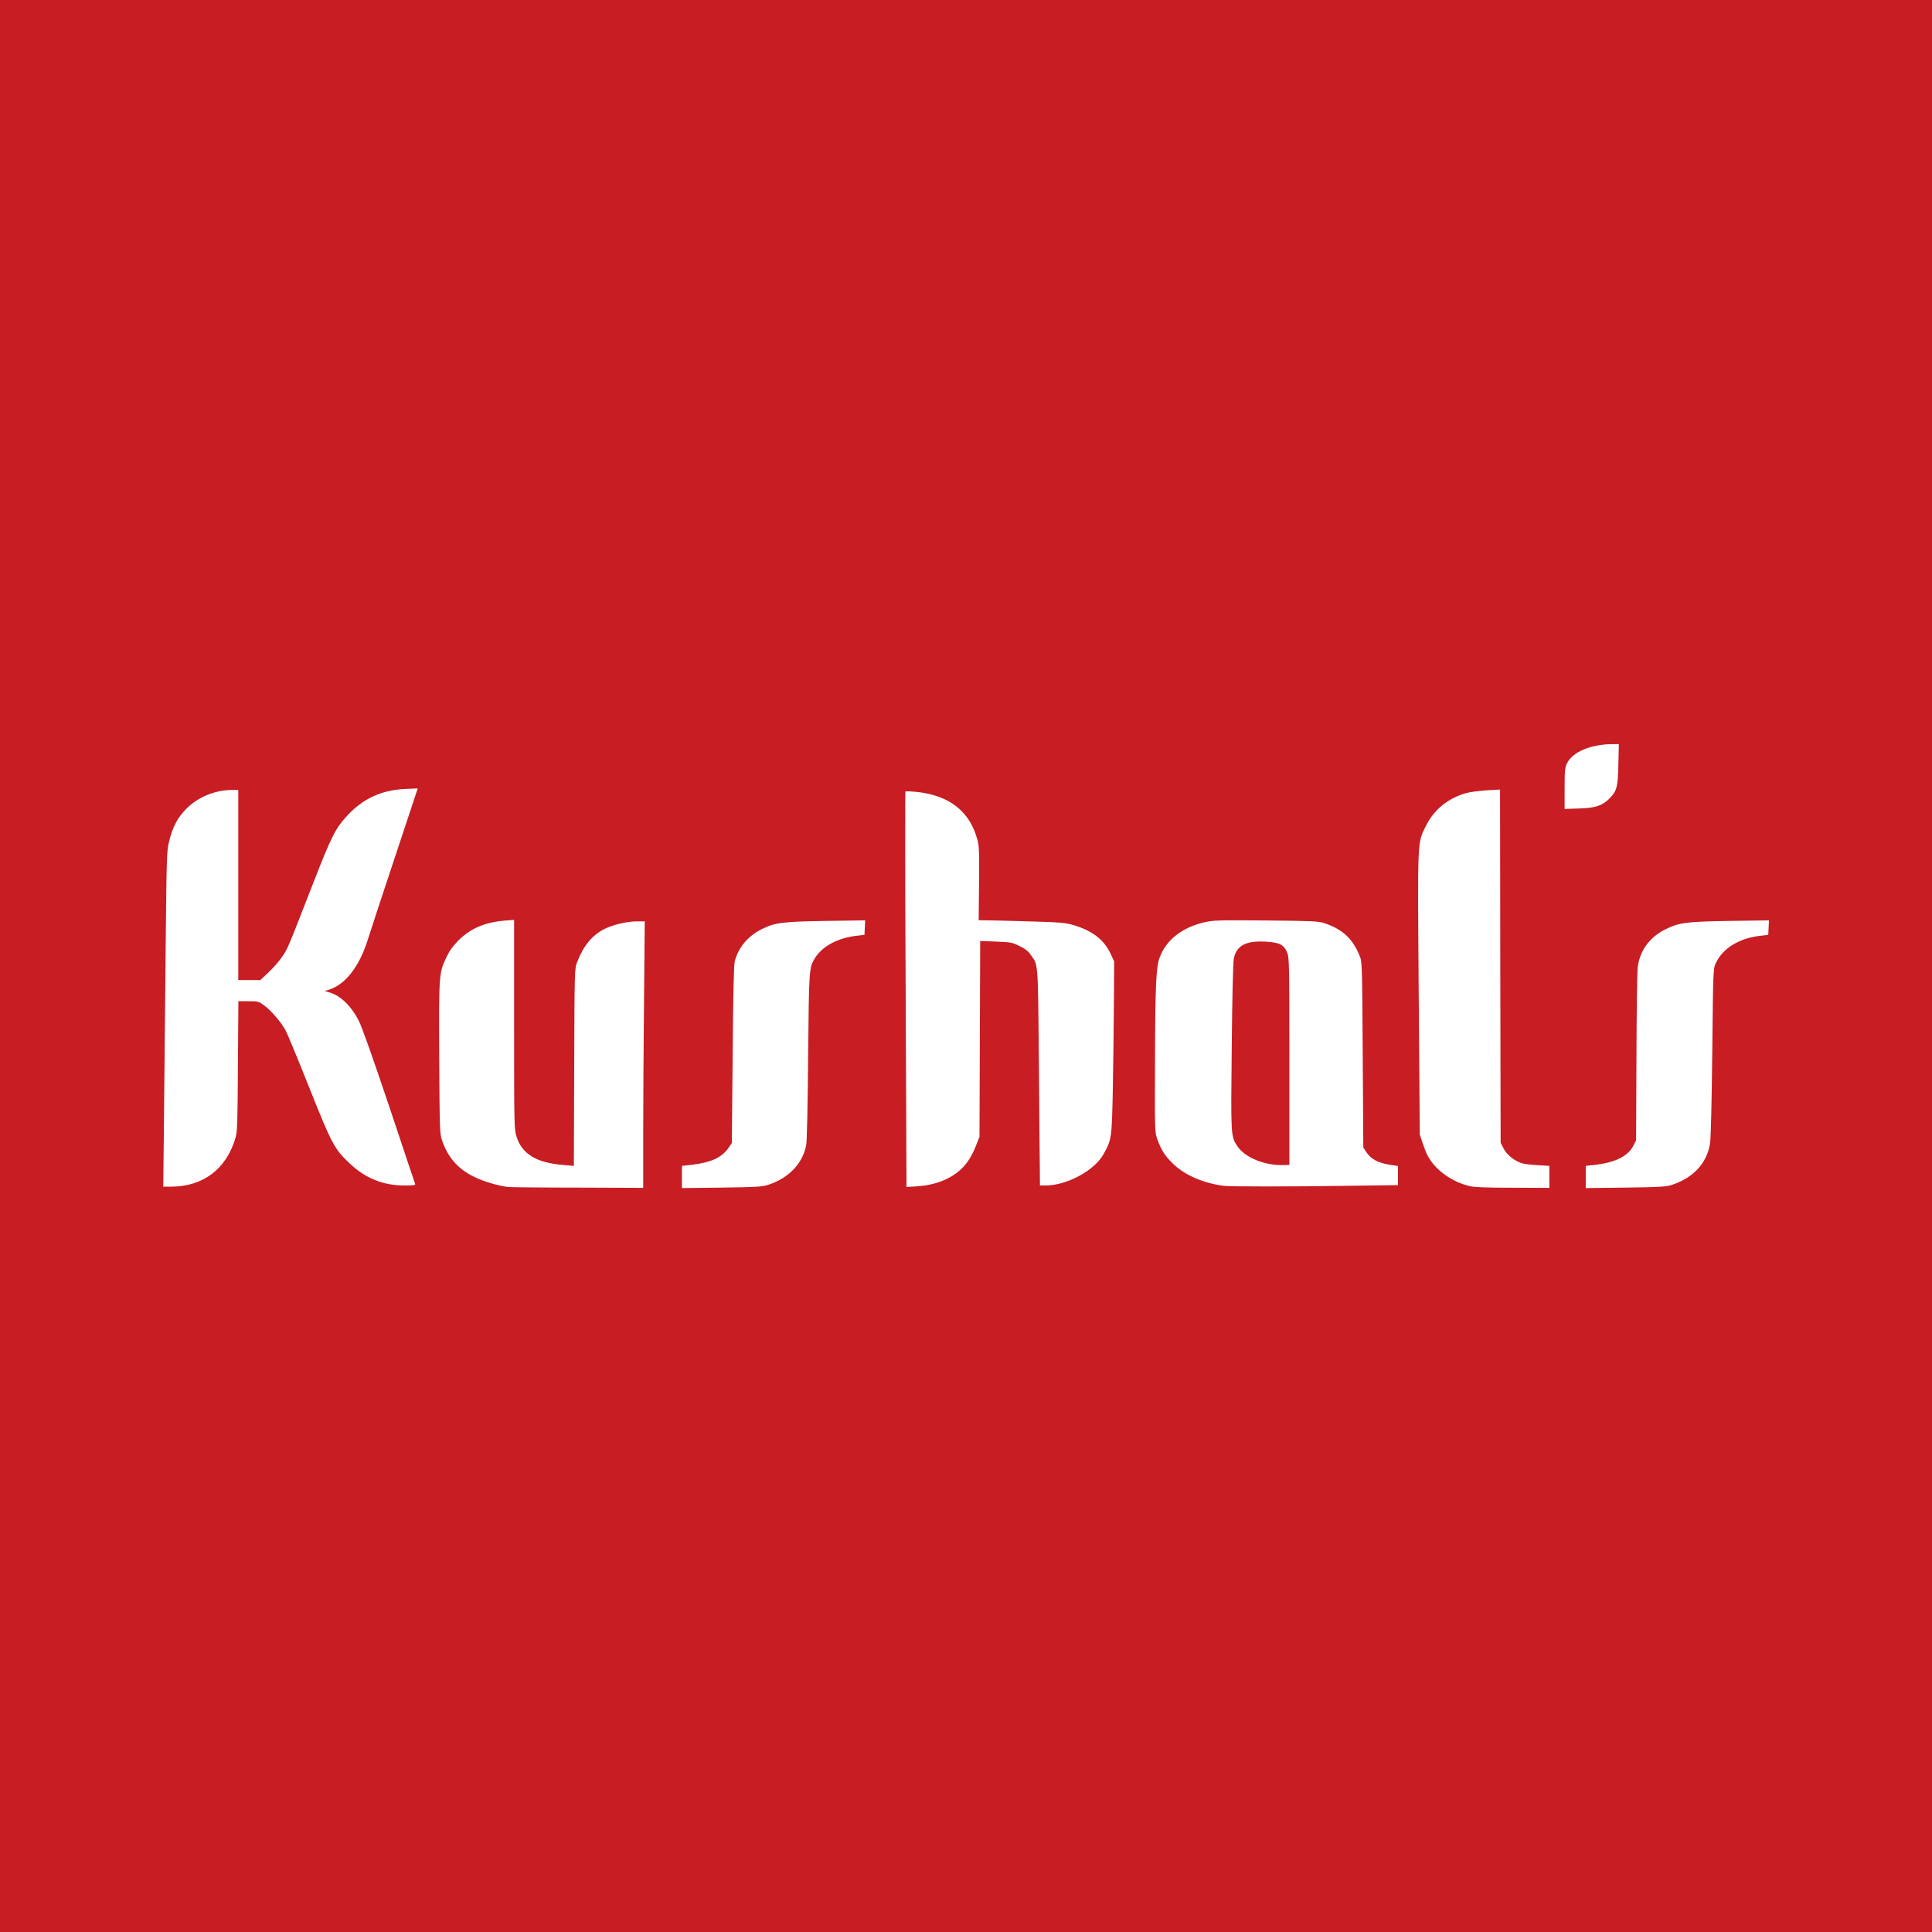 <svg xmlns="http://www.w3.org/2000/svg" fill="none" viewBox="0 0 900 900" height="900" width="900">
<rect x="0" y="0" width="900" height="900" fill="#333333" stroke="none"/>
<path fill="#C71D23" d="M0 450V0H450H900V450V900H450H0V450ZM297.995 525.346C297.995 510.802 298.159 483.627 298.378 464.927L298.706 430.863H296.519C295.316 430.863 292.473 431.355 290.231 431.902C280.061 434.526 274.374 439.666 270.492 449.836C269.289 453.007 269.289 453.117 269.125 498.882L268.961 544.757L262.564 544.429C259.064 544.21 254.69 543.663 252.94 543.226C245.559 541.312 240.802 537.157 238.943 531.033C237.904 527.643 237.849 525.948 237.849 478.87V430.207L235.006 430.589C219.915 432.667 210.018 441.306 206.956 455.194C206.191 458.584 206.081 463.451 206.245 492.703C206.464 523.378 206.519 526.549 207.448 529.283C210.128 537.43 214.885 542.898 222.594 546.616C226.859 548.748 233.967 550.826 238.396 551.318C239.435 551.428 253.269 551.592 269.18 551.592L297.995 551.701V525.346ZM355.954 550.389C365.796 547.217 372.303 540.437 373.943 531.634C374.271 530.103 374.654 511.677 374.818 490.626C375.2 449.727 375.255 449.016 378.044 444.587C381.598 439.01 388.761 435.237 397.618 434.253C401.008 433.87 401.063 433.815 401.227 432.175L401.391 430.425L384.824 430.699C366.124 430.972 362.625 431.409 356.501 434.471C350.049 437.697 345.674 442.892 343.925 449.399C343.487 451.094 343.159 464.162 342.94 492.977L342.558 534.095L340.917 536.501C337.855 540.82 332.934 543.117 324.514 544.156L319.32 544.757V548.256V551.81L336.16 551.592C350.267 551.373 353.439 551.209 355.954 550.389ZM720.109 548.202V544.757L714.806 544.429C711.853 544.265 708.518 543.882 707.424 543.554C703.87 542.46 700.316 539.617 698.785 536.665L697.418 533.985L697.254 451.695L697.145 369.459L692.77 369.787C679.976 370.772 670.844 376.403 665.923 386.3C661.823 394.556 661.987 391.33 662.533 463.013L663.08 526.823L664.283 530.65C664.994 532.782 665.978 535.352 666.525 536.391C669.04 541.312 674.508 546.288 680.14 548.803C685.772 551.318 688.232 551.592 704.69 551.646L720.109 551.701V548.202ZM776.974 550.389C787.199 547.053 793.433 540.328 794.964 531.087C795.346 528.791 795.729 512.388 796.002 488.548C796.385 450.547 796.44 449.672 797.588 447.157C800.814 440.103 808.524 435.346 818.639 434.253C821.974 433.87 822.084 433.815 822.248 432.175L822.412 430.48L805.844 430.699C787.09 430.972 783.645 431.409 777.412 434.581C772.327 437.096 768.663 440.759 766.422 445.516C764.727 449.125 764.672 449.344 764.344 459.842C764.125 465.693 763.906 484.556 763.906 501.725L763.852 532.947L762.594 535.352C760.079 540.109 754.392 543.062 745.535 544.156L740.34 544.757V548.256V551.81L757.181 551.592C771.343 551.373 774.459 551.209 776.974 550.389ZM85.571 550.334C96.725 547.983 104.544 540.437 108.044 528.463C108.919 525.565 109.028 521.902 109.192 495L109.411 464.763H115.753H122.041L124.775 466.786C127.947 469.083 132.594 474.55 134.672 478.323C135.492 479.799 140.413 491.719 145.608 504.787C156.215 531.361 157.418 533.657 164.526 540.328C169.502 545.03 174.696 547.983 180.765 549.514C186.124 550.881 191.1 550.99 190.608 549.733C190.443 549.241 185.194 533.712 179.016 515.176C172.017 494.18 166.877 479.799 165.51 477.12C164.307 474.769 161.956 471.379 160.371 469.629C157.527 466.567 152.88 463.669 150.802 463.669C150.036 463.669 149.818 463.232 149.818 461.81C149.818 460.115 150.036 459.842 151.895 459.295C159.277 456.999 165.729 448.578 169.611 436.33C170.267 434.089 175.571 417.959 181.367 400.571L191.865 368.913L187.71 369.295C179.016 370.006 169.994 374.49 163.651 381.324C157.91 387.394 155.996 391.276 147.084 414.186C135.437 444.095 135.82 443.22 133.086 447.321C131.719 449.344 128.876 452.625 126.744 454.593L122.916 458.202H116.136H109.356V413.858V369.514L106.239 369.897C104.49 370.061 101.428 370.826 99.35 371.537C89.398 374.927 83.22 382.199 80.377 393.736C79.283 398.165 79.228 400.407 78.736 451.094C78.463 480.128 78.135 514.52 77.971 527.533L77.752 551.154H79.721C80.814 551.154 83.493 550.772 85.571 550.334ZM434.526 549.459C443.931 546.561 449.399 541.312 453.226 531.525L454.648 527.916L454.812 482.315L454.976 436.713L463.888 436.987C472.691 437.205 472.91 437.26 476.519 439.01C479.198 440.322 480.62 441.47 481.877 443.275C485.322 448.141 485.158 445.79 485.595 493.196C485.759 517.09 485.978 539.836 486.033 543.718L486.087 550.717L488.712 550.334C498.937 548.803 508.724 542.843 512.552 535.79C516.215 529.119 516.27 528.682 516.762 506.592C516.981 495.492 517.199 477.94 517.199 467.716L517.254 449.07L515.34 445.243C512.169 438.9 506.92 435.073 498.007 432.448C494.563 431.464 491.883 431.245 477.886 430.863C469.028 430.589 460.061 430.371 458.038 430.371L454.265 430.316L454.429 413.256C454.538 398.329 454.429 395.705 453.609 392.588C450.929 382.746 444.86 376.13 435.346 372.685C431.956 371.482 423.864 370.006 423.317 370.443C423.208 370.553 423.317 411.288 423.536 460.936L423.919 551.264L427.363 550.936C429.277 550.717 432.503 550.061 434.526 549.459ZM624.86 550.772L649.575 550.443V547.6V544.812L645.365 544.156C640.279 543.335 636.999 541.531 634.921 538.469L633.445 536.173L633.171 492.977C632.898 450.164 632.898 449.672 631.695 446.829C628.36 438.736 623.712 434.417 615.128 431.628C612.503 430.808 609.386 430.644 589.648 430.425C568.378 430.261 566.956 430.316 562.363 431.355C552.138 433.815 544.921 439.502 541.859 447.649C540.164 452.132 539.727 460.99 539.672 496.203C539.617 524.198 539.617 525.893 540.656 528.736C542.515 534.04 544.101 536.555 547.928 540.328C553.341 545.686 561.926 549.459 571.659 550.772C574.502 551.154 599.326 551.154 624.86 550.772ZM743.402 373.505C744.933 372.849 747.066 371.373 748.159 370.279C751.385 366.944 751.987 364.866 752.26 356.118L752.479 348.299H751.221C746.136 348.299 738.755 350.486 735.365 352.947C731.209 355.954 730.498 358.086 730.498 367.382V375.2L735.583 374.982C739.192 374.818 741.379 374.38 743.402 373.505Z"></path>
<path fill="#C71D23" d="M590.522 544.046C580.899 542.57 574.174 537.43 572.424 530.213C571.549 526.549 572.151 450.656 573.08 445.243C574.228 438.572 578.384 436.549 589.757 436.987C597.849 437.315 599.708 438.135 601.294 442.236C602.224 444.641 602.278 447.758 602.278 494.562V544.319L597.904 544.374C595.498 544.429 592.163 544.265 590.522 544.046Z"></path>
<path fill="white" d="M236.756 552.959C232.327 552.467 225.219 550.389 220.954 548.257C213.244 544.538 208.542 539.071 205.808 530.924C204.879 528.19 204.769 525.018 204.605 492.649C204.441 453.39 204.441 453.281 208.105 445.626C209.417 442.837 211.057 440.596 213.682 437.971C219.259 432.449 225.93 429.605 235.28 428.84L239.49 428.512V477.175C239.49 524.308 239.544 526.003 240.583 529.393C243.098 537.54 249.933 541.75 262.4 542.679L267.321 543.117L267.485 497.242C267.649 451.476 267.649 451.367 268.852 448.196C271.75 440.65 275.796 435.675 281.537 432.777C285.583 430.754 292.035 429.223 296.519 429.223H300.346L300.018 465.747C299.8 485.814 299.636 513.7 299.636 527.807V553.342L269.18 553.232C252.394 553.232 237.795 553.068 236.756 552.959Z"></path>
<path fill="white" d="M317.679 548.257V543.117L322.874 542.515C331.294 541.477 336.215 539.18 339.277 534.86L340.917 532.455L341.3 491.337C341.519 462.521 341.847 449.453 342.284 447.758C344.034 441.252 348.408 436.057 354.86 432.831C361.039 429.769 364.374 429.332 384.824 429.004L403.032 428.73L402.868 432.121L402.703 435.511L399.259 435.893C390.401 436.878 383.238 440.65 379.684 446.227C376.895 450.656 376.841 451.367 376.458 492.266C376.294 513.317 375.911 531.744 375.583 533.275C373.943 542.078 367.436 548.858 357.594 552.029C355.024 552.85 351.908 553.014 336.16 553.232L317.679 553.451V548.257Z"></path>
<path fill="white" d="M684.514 552.521C675.984 550.444 668.329 544.812 664.885 538.032C664.338 536.993 663.354 534.423 662.643 532.291L661.385 528.463L660.893 463.013C660.346 389.526 660.182 392.971 664.283 384.66C668.001 377.114 674.781 371.647 683.202 369.405C685.006 368.913 689.271 368.366 692.606 368.147L698.785 367.819L698.894 450.055L699.058 532.345L700.425 535.024C701.956 537.977 705.51 540.82 709.064 541.914C710.158 542.242 713.493 542.625 716.446 542.789L721.75 543.117V548.202V553.342L704.69 553.287C692.278 553.287 686.756 553.068 684.514 552.521Z"></path>
<path fill="white" d="M738.7 548.257V543.117L743.894 542.515C752.807 541.367 758.548 538.415 760.899 533.658L762.157 531.197L762.321 492.922C762.376 471.871 762.649 452.953 762.868 450.93C763.688 443.111 768.335 436.604 775.772 432.941C782.114 429.769 785.34 429.332 805.845 429.004L824.052 428.73L823.888 432.121L823.724 435.511L820.28 435.893C810.164 436.987 802.454 441.744 799.228 448.797C798.08 451.312 798.026 452.187 797.643 490.189C797.369 514.028 796.987 530.432 796.604 532.728C795.073 541.969 788.84 548.694 778.615 552.029C776.045 552.85 772.983 553.014 757.181 553.232L738.7 553.451V548.257Z"></path>
<path fill="white" d="M76.331 527.26C76.495 513.153 76.823 478.05 77.096 449.18C77.588 398.767 77.643 396.525 78.736 392.096C80.431 385.152 82.728 380.832 86.883 376.677C92.351 371.209 100.17 368.038 108.153 367.983H110.996V412.272V456.561H116.136H121.276L125.103 452.953C127.236 450.984 130.079 447.704 131.446 445.68C134.18 441.58 133.797 442.454 145.444 412.546C154.356 389.636 156.27 385.753 162.011 379.684C169.119 372.029 177.868 368.038 188.475 367.546L194.599 367.272L183.554 400.571C177.485 418.888 171.908 435.729 171.252 437.971C167.369 450.273 160.917 458.584 153.372 460.99L151.239 461.646L153.481 462.303C158.676 463.834 163.597 468.591 167.151 475.535C168.518 478.159 173.876 493.305 181.258 515.286C187.764 534.86 193.232 551.154 193.396 551.537C193.615 552.084 192.521 552.248 188.53 552.248C178.469 552.248 170.322 548.967 162.886 541.968C155.778 535.298 154.575 533.001 143.967 506.428C138.773 493.36 133.852 481.44 133.032 479.964C130.954 476.191 126.306 470.723 123.135 468.427C120.51 466.458 120.292 466.403 115.753 466.403H111.051L110.832 496.64C110.668 523.542 110.559 527.205 109.684 530.103C105.419 544.593 94.648 552.74 79.721 552.795H76.057L76.331 527.26Z"></path>
<path fill="white" d="M421.895 460.99C421.622 410.359 421.622 368.858 421.786 368.694C421.95 368.53 424.52 368.639 427.527 368.967C442.4 370.662 451.695 378.044 455.249 390.948C456.124 394.119 456.233 396.47 456.069 411.616L455.905 428.676L459.678 428.73C461.701 428.73 470.668 428.949 479.526 429.223C493.633 429.605 496.148 429.824 499.757 430.863C508.779 433.487 514.247 437.643 517.363 444.314L519.004 447.813L518.894 467.114C518.839 477.667 518.621 495.82 518.402 507.412C517.91 530.432 517.855 530.76 514.137 537.54C509.982 545.195 497.023 552.248 487.072 552.248H484.447L484.392 545.304C484.338 541.422 484.119 518.73 483.955 494.836C483.517 447.43 483.682 449.782 480.237 444.915C479.034 443.111 477.558 441.963 474.933 440.705C471.543 439.01 470.887 438.901 463.997 438.627L456.616 438.354L456.452 483.955L456.288 529.557L454.866 533.165C452.898 538.196 450.82 541.641 447.977 544.374C443.056 549.186 435.729 552.084 427.254 552.631L422.278 552.959L421.895 460.99Z"></path>
<path fill="white" d="M570.018 552.412C560.286 551.1 551.701 547.327 546.288 541.968C542.46 538.196 540.93 535.735 539.016 530.377C537.977 527.479 537.922 526.112 538.032 496.203C538.141 459.186 538.524 450.492 540.219 446.009C543.281 437.862 550.498 432.175 560.723 429.715C565.316 428.676 566.683 428.621 589.648 428.785C611.027 429.004 614.089 429.113 616.768 429.988C625.352 432.831 630 437.096 633.335 445.188C634.538 448.032 634.538 448.524 634.812 491.337L635.085 534.532L636.561 536.829C638.639 539.891 641.92 541.695 647.005 542.515L651.215 543.171V547.6V552.084L626.501 552.412C600.911 552.795 572.861 552.795 570.018 552.412ZM600.638 494.563C600.638 449.344 600.583 446.282 599.654 443.876C598.177 440.103 596.154 439.064 589.812 438.682C580.298 438.08 575.814 440.541 574.721 446.829C574.392 448.906 574.01 465.036 573.791 488.001C573.354 529.119 573.354 529.338 576.361 533.876C579.915 539.235 589.101 543.007 597.904 542.734L600.638 542.679V494.563Z"></path>
<path fill="white" d="M728.858 367.382C728.858 358.852 728.967 357.704 730.006 355.517C732.576 350.267 741.16 346.659 751.167 346.659H754.119L753.9 356.118C753.682 366.671 753.19 368.421 749.8 371.92C746.464 375.31 743.293 376.404 735.583 376.622L728.858 376.841V367.382Z"></path>
</svg>
